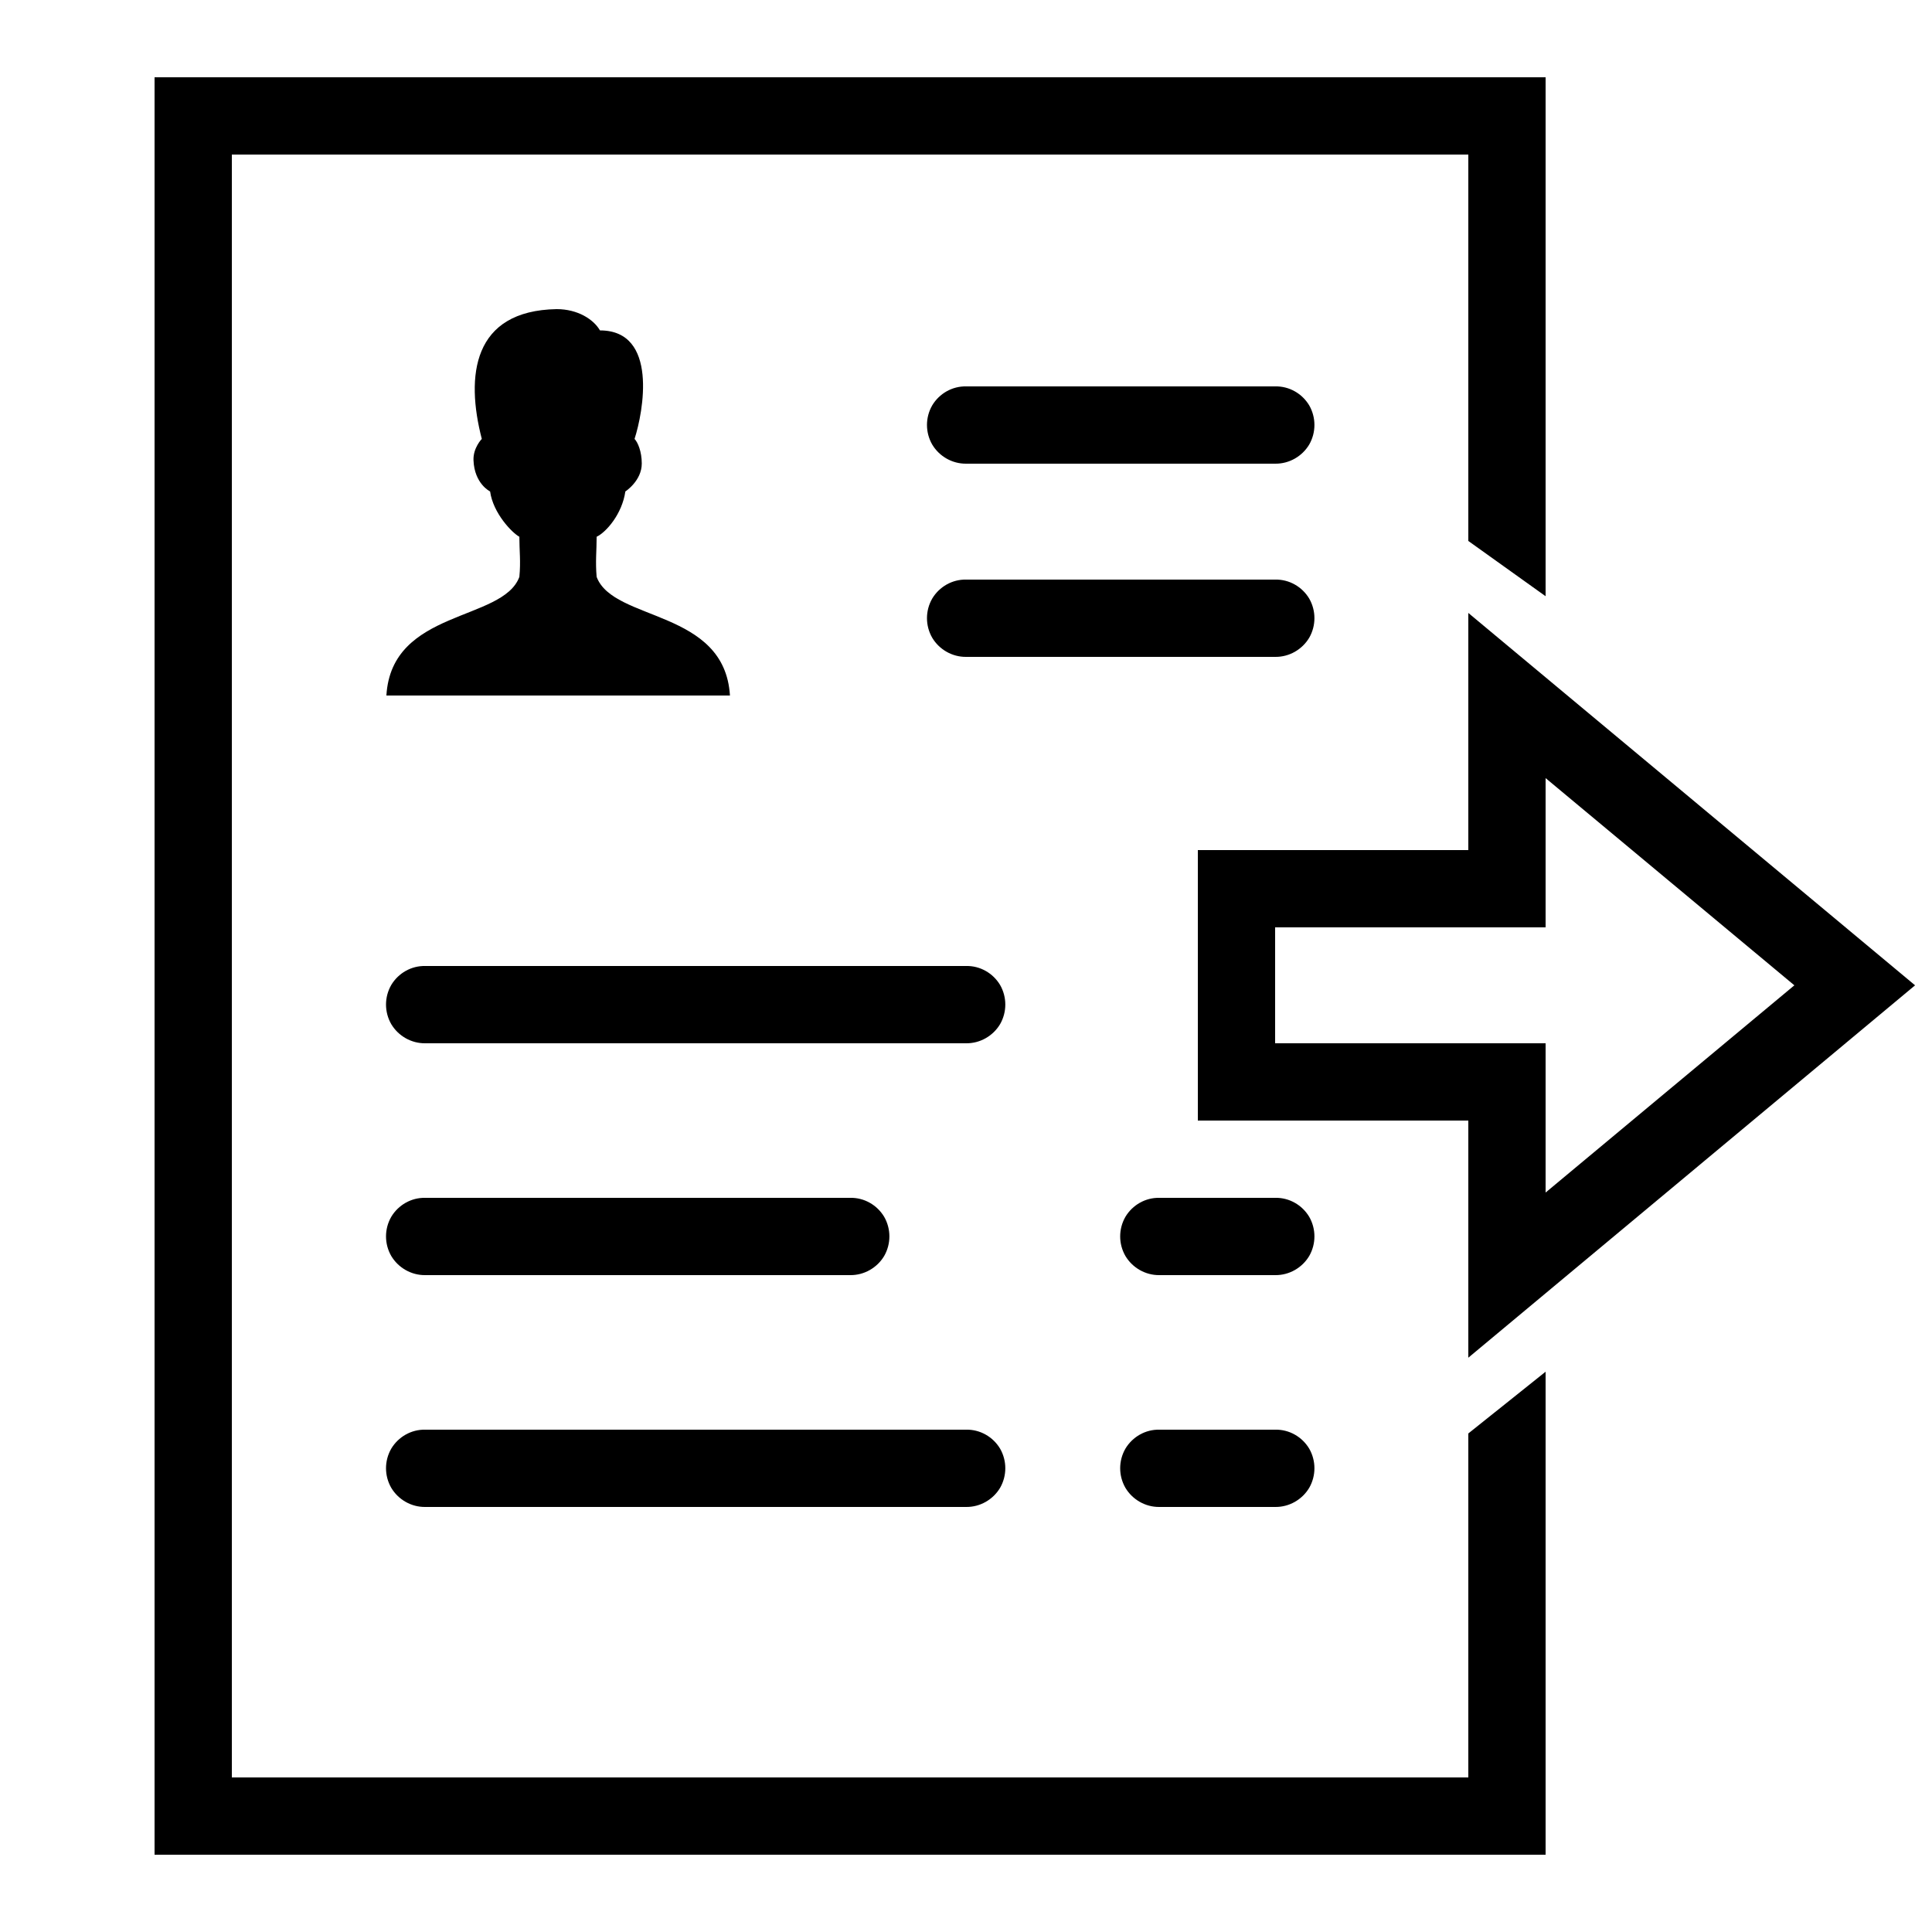 <svg xmlns="http://www.w3.org/2000/svg"  viewBox="0 0 50 50" width="50px" height="50px"><path d="M 4 2 L 4 48 L 40 48 L 40 35.5 L 38 37.098 L 38 46 L 6 46 L 6 4 L 38 4 L 38 14 L 40 15.43 L 40 2 Z M 14.406 8 C 12.227 8.039 12.047 9.73 12.469 11.359 C 12.469 11.359 12.242 11.59 12.254 11.91 C 12.277 12.523 12.684 12.719 12.684 12.719 C 12.762 13.289 13.262 13.797 13.441 13.891 C 13.441 14.254 13.48 14.531 13.441 14.93 C 13.012 16.09 10.133 15.762 10 18 L 18.891 18 C 18.754 15.762 15.875 16.09 15.441 14.93 C 15.406 14.531 15.441 14.254 15.441 13.891 C 15.691 13.773 16.102 13.297 16.184 12.719 C 16.184 12.719 16.609 12.445 16.609 11.996 C 16.609 11.68 16.504 11.445 16.422 11.359 C 16.648 10.664 17.043 8.551 15.527 8.551 C 15.363 8.266 14.953 8 14.406 8 Z M 25.004 10 C 24.645 9.992 24.309 10.184 24.125 10.492 C 23.945 10.805 23.945 11.191 24.125 11.504 C 24.309 11.812 24.645 12.004 25.004 12 L 33.004 12 C 33.363 12.004 33.699 11.812 33.883 11.504 C 34.062 11.191 34.062 10.805 33.883 10.492 C 33.699 10.184 33.363 9.992 33.004 10 Z M 25.004 15 C 24.645 14.992 24.309 15.184 24.125 15.492 C 23.945 15.805 23.945 16.191 24.125 16.504 C 24.309 16.812 24.645 17.004 25.004 17 L 33.004 17 C 33.363 17.004 33.699 16.812 33.883 16.504 C 34.062 16.191 34.062 15.805 33.883 15.492 C 33.699 15.184 33.363 14.992 33.004 15 Z M 38 15.863 L 38 22 L 31 22 L 31 29 L 38 29 L 38 35.137 L 49.562 25.5 Z M 40 20.137 L 46.438 25.5 L 40 30.863 L 40 27 L 33 27 L 33 24 L 40 24 Z M 11.004 25 C 10.645 24.992 10.309 25.184 10.125 25.492 C 9.945 25.805 9.945 26.191 10.125 26.504 C 10.309 26.812 10.645 27.004 11.004 27 L 25.004 27 C 25.363 27.004 25.699 26.812 25.883 26.504 C 26.062 26.191 26.062 25.805 25.883 25.492 C 25.699 25.184 25.363 24.992 25.004 25 Z M 11.004 31 C 10.645 30.992 10.309 31.184 10.125 31.492 C 9.945 31.805 9.945 32.191 10.125 32.504 C 10.309 32.812 10.645 33.004 11.004 33 L 22.004 33 C 22.363 33.004 22.699 32.812 22.883 32.504 C 23.062 32.191 23.062 31.805 22.883 31.492 C 22.699 31.184 22.363 30.992 22.004 31 Z M 30.004 31 C 29.645 30.992 29.309 31.184 29.125 31.492 C 28.945 31.805 28.945 32.191 29.125 32.504 C 29.309 32.812 29.645 33.004 30.004 33 L 33.004 33 C 33.363 33.004 33.699 32.812 33.883 32.504 C 34.062 32.191 34.062 31.805 33.883 31.492 C 33.699 31.184 33.363 30.992 33.004 31 Z M 11.004 37 C 10.645 36.992 10.309 37.184 10.125 37.492 C 9.945 37.805 9.945 38.191 10.125 38.504 C 10.309 38.812 10.645 39.004 11.004 39 L 25.004 39 C 25.363 39.004 25.699 38.812 25.883 38.504 C 26.062 38.191 26.062 37.805 25.883 37.492 C 25.699 37.184 25.363 36.992 25.004 37 Z M 30.004 37 C 29.645 36.992 29.309 37.184 29.125 37.492 C 28.945 37.805 28.945 38.191 29.125 38.504 C 29.309 38.812 29.645 39.004 30.004 39 L 33.004 39 C 33.363 39.004 33.699 38.812 33.883 38.504 C 34.062 38.191 34.062 37.805 33.883 37.492 C 33.699 37.184 33.363 36.992 33.004 37 Z"/></svg>